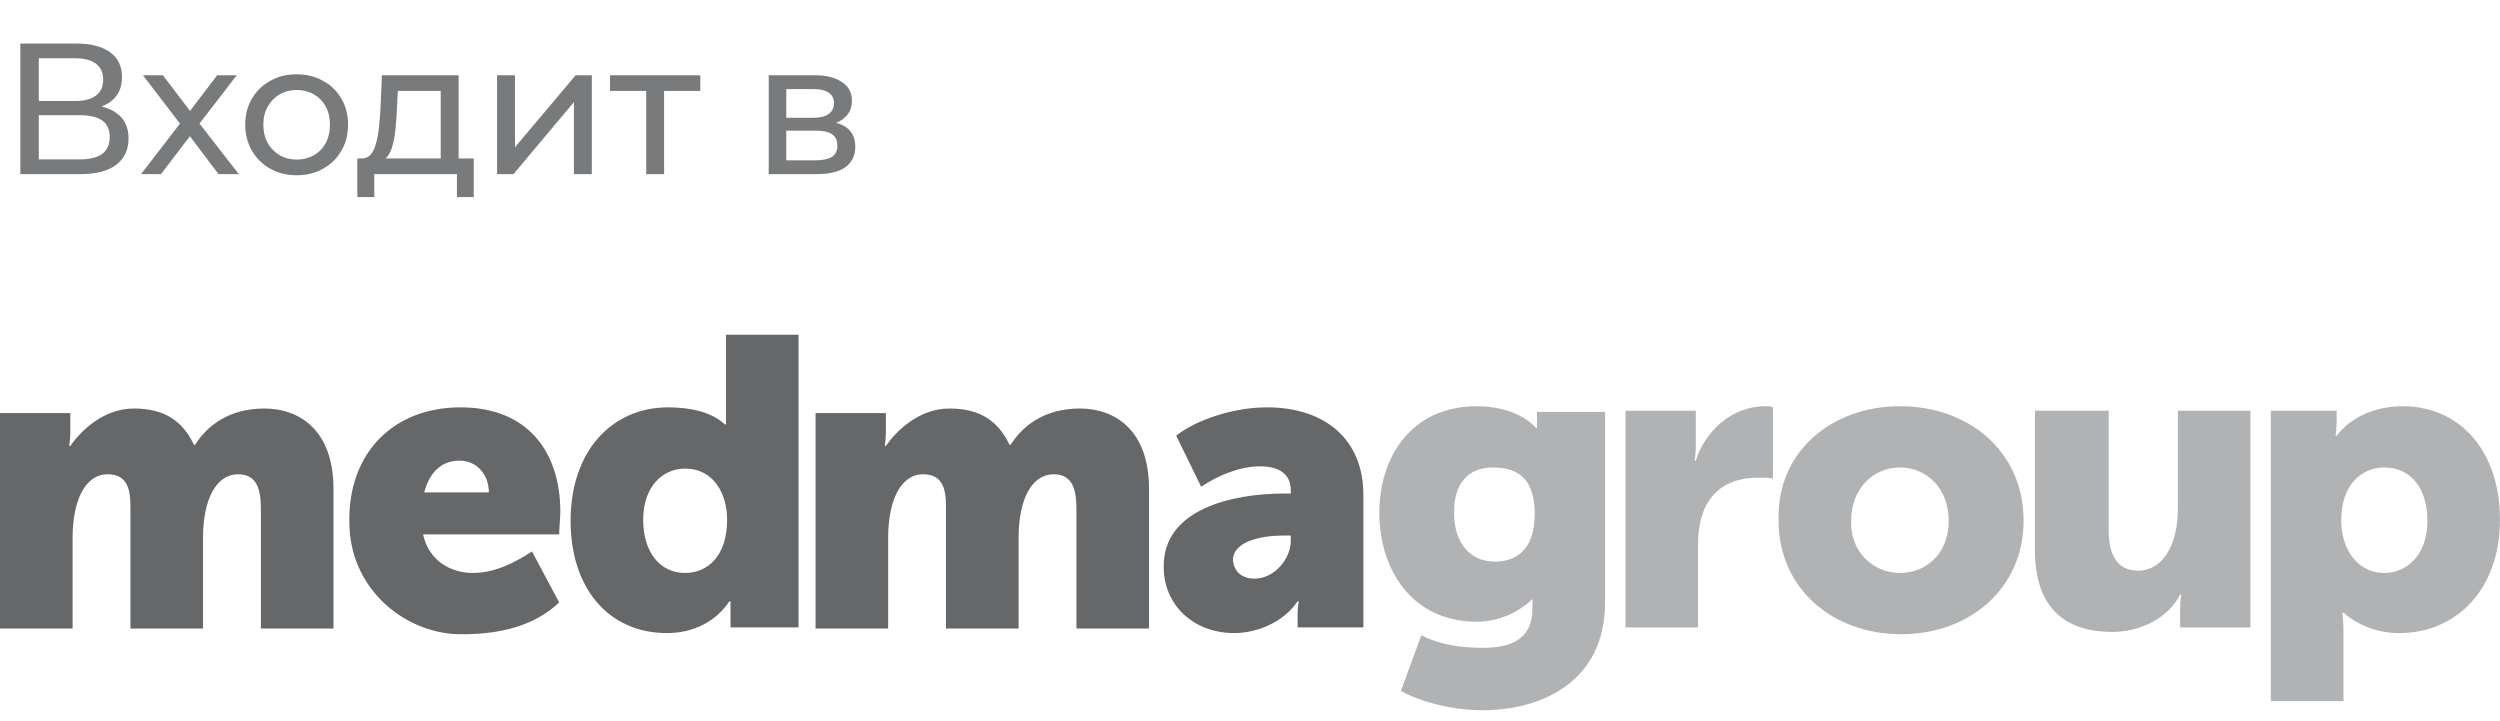 <svg width="201" height="58" viewBox="0 0 201 58" fill="none" xmlns="http://www.w3.org/2000/svg">
<path d="M1.635 14V3.5H6.15C7.29 3.5 8.185 3.73 8.835 4.19C9.485 4.65 9.81 5.32 9.81 6.2C9.81 7.06 9.5 7.72 8.88 8.18C8.26 8.63 7.445 8.855 6.435 8.855L6.705 8.405C7.875 8.405 8.77 8.64 9.39 9.11C10.02 9.57 10.335 10.245 10.335 11.135C10.335 12.035 10.005 12.74 9.345 13.25C8.695 13.75 7.725 14 6.435 14H1.635ZM3.12 12.815H6.405C7.205 12.815 7.805 12.67 8.205 12.38C8.615 12.08 8.82 11.625 8.82 11.015C8.82 10.405 8.615 9.96 8.205 9.68C7.805 9.4 7.205 9.26 6.405 9.26H3.12V12.815ZM3.12 8.12H6.045C6.775 8.12 7.33 7.975 7.71 7.685C8.1 7.395 8.295 6.97 8.295 6.41C8.295 5.84 8.1 5.41 7.71 5.12C7.33 4.83 6.775 4.685 6.045 4.685H3.12V8.12ZM11.341 14L14.761 9.56L14.746 10.295L11.491 6.05H13.096L15.586 9.32H14.971L17.461 6.05H19.036L15.736 10.325L15.751 9.56L19.201 14H17.566L14.941 10.52L15.526 10.61L12.946 14H11.341ZM23.858 14.09C23.058 14.09 22.348 13.915 21.728 13.565C21.108 13.215 20.618 12.735 20.258 12.125C19.898 11.505 19.718 10.805 19.718 10.025C19.718 9.235 19.898 8.535 20.258 7.925C20.618 7.315 21.108 6.84 21.728 6.5C22.348 6.15 23.058 5.975 23.858 5.975C24.648 5.975 25.353 6.15 25.973 6.5C26.603 6.84 27.093 7.315 27.443 7.925C27.803 8.525 27.983 9.225 27.983 10.025C27.983 10.815 27.803 11.515 27.443 12.125C27.093 12.735 26.603 13.215 25.973 13.565C25.353 13.915 24.648 14.09 23.858 14.09ZM23.858 12.83C24.368 12.83 24.823 12.715 25.223 12.485C25.633 12.255 25.953 11.93 26.183 11.51C26.413 11.08 26.528 10.585 26.528 10.025C26.528 9.455 26.413 8.965 26.183 8.555C25.953 8.135 25.633 7.81 25.223 7.58C24.823 7.35 24.368 7.235 23.858 7.235C23.348 7.235 22.893 7.35 22.493 7.58C22.093 7.81 21.773 8.135 21.533 8.555C21.293 8.965 21.173 9.455 21.173 10.025C21.173 10.585 21.293 11.08 21.533 11.51C21.773 11.93 22.093 12.255 22.493 12.485C22.893 12.715 23.348 12.83 23.858 12.83ZM35.433 13.325V7.31H31.983L31.908 8.84C31.888 9.34 31.853 9.825 31.803 10.295C31.763 10.755 31.693 11.18 31.593 11.57C31.503 11.96 31.368 12.28 31.188 12.53C31.008 12.78 30.768 12.935 30.468 12.995L29.043 12.74C29.353 12.75 29.603 12.65 29.793 12.44C29.983 12.22 30.128 11.92 30.228 11.54C30.338 11.16 30.418 10.73 30.468 10.25C30.518 9.76 30.558 9.255 30.588 8.735L30.708 6.05H36.873V13.325H35.433ZM28.728 15.845V12.74H38.088V15.845H36.738V14H30.093V15.845H28.728ZM39.964 14V6.05H41.404V11.84L46.279 6.05H47.584V14H46.144V8.21L41.284 14H39.964ZM51.954 14V6.935L52.314 7.31H49.044V6.05H56.304V7.31H53.049L53.394 6.935V14H51.954ZM61.805 14V6.05H65.495C66.425 6.05 67.155 6.23 67.685 6.59C68.225 6.94 68.495 7.44 68.495 8.09C68.495 8.74 68.24 9.245 67.73 9.605C67.23 9.955 66.565 10.13 65.735 10.13L65.96 9.74C66.91 9.74 67.615 9.915 68.075 10.265C68.535 10.615 68.765 11.13 68.765 11.81C68.765 12.5 68.505 13.04 67.985 13.43C67.475 13.81 66.69 14 65.63 14H61.805ZM63.215 12.89H65.525C66.125 12.89 66.575 12.8 66.875 12.62C67.175 12.43 67.325 12.13 67.325 11.72C67.325 11.3 67.185 10.995 66.905 10.805C66.635 10.605 66.205 10.505 65.615 10.505H63.215V12.89ZM63.215 9.47H65.375C65.925 9.47 66.34 9.37 66.62 9.17C66.91 8.96 67.055 8.67 67.055 8.3C67.055 7.92 66.91 7.635 66.62 7.445C66.34 7.255 65.925 7.16 65.375 7.16H63.215V9.47Z" fill="#212223" fill-opacity="0.6"/>
<g clip-path="url(#clip0_4465_33387)">
<path d="M119.197 52.085C121.295 52.085 123.21 51.538 123.21 48.893C123.21 49.258 123.21 48.255 123.21 48.164C123.21 48.164 121.477 49.988 118.741 49.988C113.451 49.988 110.898 45.702 110.898 41.233C110.898 36.764 113.451 32.66 118.741 32.66C120.383 32.66 122.298 33.116 123.483 34.393H123.574C123.574 34.393 123.574 34.211 123.574 34.028V33.116H129.046V48.437C129.046 54.821 123.939 57.101 119.197 57.101C116.826 57.101 114.272 56.463 112.631 55.551L114.272 51.082C115.731 51.812 117.373 52.085 119.197 52.085ZM120.2 45.154C121.751 45.154 123.392 44.334 123.392 41.324C123.392 38.223 121.751 37.585 120.018 37.585C117.92 37.585 116.917 39.044 116.917 41.05C116.826 43.148 117.829 45.154 120.2 45.154Z" fill="#B1B2B4"/>
<path d="M130.688 33.025H136.342V35.943C136.342 36.49 136.251 37.038 136.251 37.038H136.342C137.071 34.666 139.26 32.66 141.905 32.66C142.178 32.66 142.361 32.66 142.543 32.751V38.497C142.361 38.406 141.721 38.406 141.357 38.406C138.074 38.406 136.523 40.503 136.523 43.695V50.444H130.688V33.025Z" fill="#B1B2B4"/>
<path d="M152.756 32.66C158.319 32.66 162.697 36.308 162.697 41.871C162.697 47.343 158.319 50.991 152.847 50.991C147.376 50.991 142.998 47.343 142.998 41.871C142.816 36.308 147.284 32.66 152.756 32.66ZM152.756 46.066C154.854 46.066 156.678 44.516 156.678 41.871C156.678 39.226 154.854 37.585 152.756 37.585C150.659 37.585 148.835 39.226 148.835 41.871C148.744 44.425 150.659 46.066 152.756 46.066Z" fill="#B1B2B4"/>
<path d="M169.537 33.023V42.599C169.537 44.241 169.993 45.882 171.908 45.882C173.732 45.882 175.1 44.058 175.1 40.866V33.023H180.936V50.442H175.282V48.892C175.282 48.345 175.373 47.797 175.373 47.797H175.282C174.37 49.621 172.181 50.807 169.81 50.807C166.345 50.807 163.609 49.166 163.609 44.241V33.023H169.537Z" fill="#B1B2B4"/>
<path d="M182.578 33.025H187.868V33.937C187.868 34.484 187.776 35.031 187.776 35.031H187.868C189.053 33.481 191.06 32.66 193.157 32.66C197.899 32.66 201 36.399 201 41.78C201 47.343 197.535 50.9 192.884 50.9C191.242 50.9 189.692 50.353 188.415 49.258H188.324C188.324 49.258 188.415 49.897 188.415 50.717V56.372H182.578V33.025ZM191.698 46.066C193.522 46.066 195.163 44.607 195.163 41.871C195.163 39.226 193.795 37.585 191.698 37.585C189.965 37.585 188.232 38.862 188.232 41.871C188.232 43.969 189.418 46.066 191.698 46.066Z" fill="#B1B2B4"/>
<path d="M37.025 32.75C42.406 32.75 45.05 36.307 45.05 41.14C45.05 41.779 44.959 42.326 44.959 42.964H34.016C34.471 45.062 36.204 46.065 38.028 46.065C39.761 46.065 41.403 45.244 42.77 44.332L44.959 48.436C43.5 49.804 41.129 51.081 36.751 50.99C32.374 50.807 28.088 47.251 28.088 41.961C27.996 36.398 31.644 32.75 37.025 32.75ZM39.305 39.59C39.305 38.222 38.393 37.036 36.934 37.036C35.292 37.036 34.471 38.222 34.107 39.59H39.305Z" fill="#666769"/>
<path d="M53.718 32.751C55.268 32.751 57.092 33.024 58.278 34.119H58.369C58.369 34.119 58.369 33.754 58.369 33.389V26.914H64.206V50.443H58.734V49.349C58.734 48.802 58.734 48.346 58.734 48.346H58.643C57.548 49.987 55.724 50.899 53.627 50.899C48.885 50.899 45.875 47.251 45.875 41.87C45.875 36.307 49.158 32.751 53.718 32.751ZM55.086 46.066C56.819 46.066 58.46 44.789 58.46 41.779C58.46 39.682 57.366 37.675 55.086 37.675C53.262 37.675 51.712 39.135 51.712 41.779C51.712 44.424 53.08 46.066 55.086 46.066Z" fill="#666769"/>
<path d="M5.654 33.209V34.759C5.654 35.306 5.563 35.853 5.563 35.853H5.654C6.475 34.668 8.299 32.844 10.761 32.844C13.224 32.844 14.683 33.847 15.595 35.762H15.686C16.598 34.303 18.331 32.844 21.249 32.844C24.076 32.844 26.812 34.577 26.812 39.319V50.536H20.976V41.234C20.976 39.957 20.976 38.133 19.152 38.133C17.328 38.133 16.324 40.231 16.324 43.24V50.536H10.488V41.234C10.488 39.957 10.579 38.133 8.664 38.133C6.749 38.133 5.837 40.413 5.837 43.24V50.536H0V33.209H5.654Z" fill="#666769"/>
<path d="M103.231 39.681H103.778V39.407C103.778 37.948 102.593 37.492 101.316 37.492C99.674 37.492 97.941 38.222 96.573 39.134L94.567 35.03C96.026 33.844 99.035 32.75 101.863 32.75C106.605 32.75 109.615 35.395 109.615 39.772V50.442H104.325V49.439C104.325 48.892 104.417 48.345 104.417 48.345H104.325C103.231 49.986 101.133 50.898 99.218 50.898C95.935 50.898 93.564 48.618 93.564 45.609C93.472 40.958 99.035 39.681 103.231 39.681ZM100.86 46.521C102.501 46.521 103.778 44.879 103.778 43.511V43.055H103.231C101.407 43.055 99.127 43.511 99.127 45.062C99.218 45.883 99.765 46.521 100.86 46.521Z" fill="#666769"/>
<path d="M71.225 33.209V34.759C71.225 35.306 71.133 35.853 71.133 35.853H71.225C72.045 34.668 73.869 32.844 76.332 32.844C78.794 32.844 80.253 33.847 81.165 35.762H81.256C82.168 34.303 83.901 32.844 86.819 32.844C89.647 32.844 92.382 34.577 92.382 39.319V50.536H86.546V41.234C86.546 39.957 86.546 38.133 84.722 38.133C82.898 38.133 81.895 40.231 81.895 43.24V50.536H76.058V41.234C76.058 39.957 76.149 38.133 74.234 38.133C72.319 38.133 71.407 40.413 71.407 43.24V50.536H65.57V33.209H71.225Z" fill="#666769"/>
</g>
<defs>
<clipPath id="clip0_4465_33387">
<rect width="201" height="32" fill="white" transform="translate(0 26)"/>
</clipPath>
</defs>
</svg>
